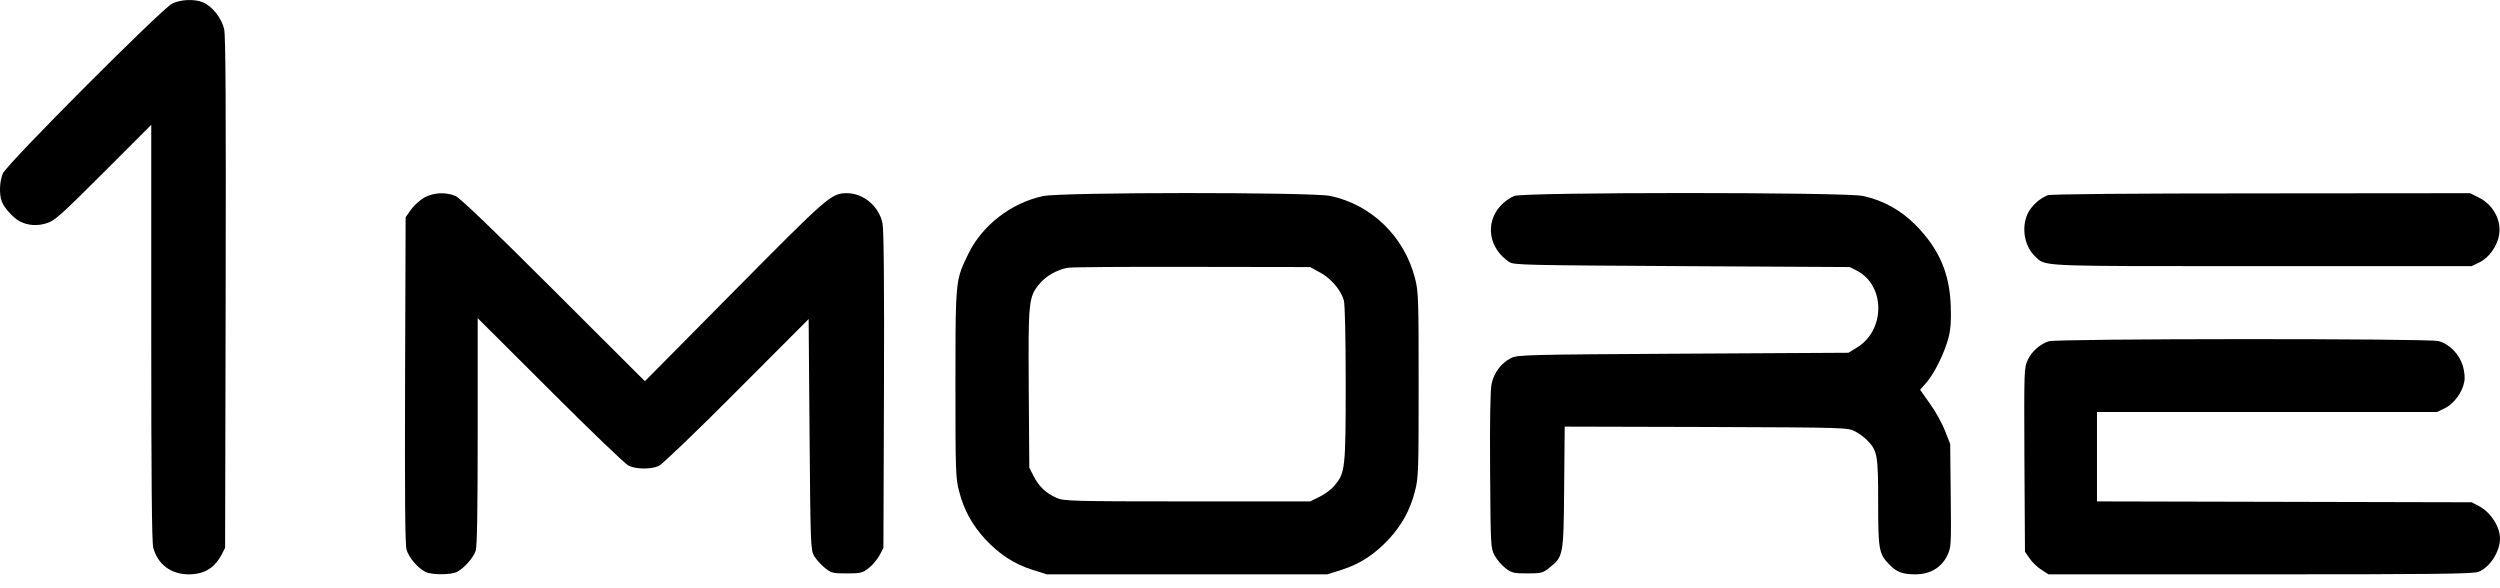 <svg width="68" height="16" viewBox="0 0 68 16" fill="none" xmlns="http://www.w3.org/2000/svg">
<path d="M0.077 4.719C0.176 4.471 4.402 0.235 4.684 0.097C4.918 -0.017 5.285 -0.032 5.518 0.062C5.776 0.171 6.029 0.493 6.098 0.796C6.138 0.994 6.148 2.889 6.138 7.983L6.123 14.902L6.019 15.101C5.825 15.458 5.547 15.622 5.131 15.622C4.655 15.622 4.293 15.354 4.169 14.902C4.129 14.764 4.114 12.983 4.114 9.05V3.395L2.81 4.7C1.639 5.87 1.48 6.009 1.262 6.074C1.009 6.153 0.761 6.133 0.543 6.024C0.369 5.935 0.111 5.652 0.052 5.488C-0.028 5.285 -0.013 4.933 0.077 4.719Z" fill="black"/>
<path d="M11.182 5.697C11.267 5.582 11.43 5.434 11.549 5.369C11.807 5.235 12.12 5.22 12.387 5.329C12.511 5.384 13.35 6.183 15.056 7.889L17.541 10.369L19.971 7.914C22.531 5.329 22.61 5.255 23.037 5.255C23.488 5.255 23.91 5.612 24.004 6.074C24.039 6.247 24.054 7.725 24.044 10.617L24.029 14.902L23.92 15.111C23.855 15.225 23.726 15.379 23.622 15.458C23.458 15.582 23.414 15.597 23.032 15.597C22.65 15.597 22.61 15.587 22.432 15.443C22.328 15.359 22.198 15.215 22.144 15.121C22.05 14.957 22.045 14.838 22.02 11.812L21.995 8.678L20.036 10.642C18.94 11.743 18.007 12.636 17.918 12.675C17.705 12.77 17.293 12.765 17.095 12.665C17.005 12.621 16.048 11.703 14.967 10.622L12.993 8.653V11.733C12.993 13.896 12.978 14.863 12.938 14.982C12.873 15.175 12.63 15.448 12.437 15.552C12.264 15.642 11.738 15.642 11.564 15.552C11.351 15.438 11.123 15.165 11.058 14.952C11.018 14.808 11.009 13.528 11.018 10.329L11.033 5.91L11.182 5.697Z" fill="black"/>
<path fill-rule="evenodd" clip-rule="evenodd" d="M28.369 5.334C27.506 5.518 26.717 6.128 26.34 6.902L26.331 6.92L26.331 6.921C26.253 7.081 26.193 7.205 26.146 7.334C25.988 7.771 25.988 8.267 25.988 10.443C25.988 12.804 25.993 13.003 26.087 13.36C26.216 13.871 26.444 14.283 26.806 14.674C27.188 15.081 27.59 15.344 28.081 15.498L28.473 15.622H36.102L36.493 15.498C36.985 15.344 37.386 15.081 37.768 14.674C38.13 14.283 38.358 13.871 38.487 13.36C38.582 13.003 38.587 12.804 38.587 10.463C38.587 8.122 38.582 7.924 38.487 7.566C38.2 6.436 37.302 5.563 36.181 5.329C35.68 5.225 28.855 5.225 28.369 5.334ZM35.908 7.413C36.206 7.576 36.474 7.889 36.553 8.172C36.583 8.286 36.603 9.159 36.603 10.443C36.603 12.74 36.588 12.859 36.305 13.201C36.226 13.3 36.042 13.439 35.898 13.509L35.64 13.638H32.292C29.153 13.638 28.924 13.628 28.741 13.543C28.448 13.414 28.26 13.231 28.121 12.963L27.997 12.72L27.982 10.567C27.967 8.187 27.977 8.077 28.275 7.72C28.448 7.507 28.751 7.338 29.038 7.284C29.148 7.264 30.675 7.254 32.436 7.259L35.635 7.264L35.908 7.413Z" fill="black"/>
<path d="M40.809 5.602C40.913 5.488 41.082 5.369 41.191 5.329C41.493 5.225 50.159 5.225 50.664 5.329C51.215 5.444 51.696 5.711 52.103 6.118C52.743 6.773 53.026 7.418 53.06 8.31C53.075 8.707 53.06 8.945 53.001 9.179C52.897 9.585 52.629 10.131 52.406 10.399L52.227 10.602L52.49 10.974C52.639 11.177 52.822 11.51 52.901 11.708L53.045 12.075L53.06 13.479C53.075 14.843 53.07 14.893 52.966 15.111C52.802 15.443 52.5 15.622 52.093 15.622C51.746 15.622 51.577 15.557 51.374 15.339C51.106 15.061 51.086 14.932 51.086 13.662C51.086 12.393 51.066 12.264 50.798 11.986C50.724 11.907 50.575 11.793 50.466 11.738C50.268 11.629 50.253 11.629 46.42 11.614L46.414 11.614L42.56 11.604L42.545 13.251C42.53 15.111 42.525 15.14 42.143 15.443C41.965 15.587 41.915 15.597 41.543 15.597C41.171 15.597 41.116 15.582 40.953 15.458C40.849 15.379 40.719 15.225 40.655 15.111C40.546 14.908 40.546 14.868 40.531 12.821L40.531 12.804C40.521 11.43 40.536 10.612 40.571 10.443C40.635 10.136 40.834 9.873 41.101 9.739C41.28 9.65 41.513 9.645 45.784 9.62L50.278 9.595L50.521 9.446C51.279 8.975 51.279 7.78 50.526 7.373L50.317 7.264L45.754 7.239C41.523 7.214 41.176 7.209 41.057 7.13C40.496 6.763 40.387 6.074 40.809 5.602Z" fill="black"/>
<path d="M55.699 5.31C55.471 5.399 55.243 5.612 55.148 5.821C54.975 6.202 55.069 6.708 55.357 6.976C55.37 6.988 55.382 7 55.394 7.011C55.412 7.029 55.43 7.046 55.448 7.061C55.663 7.24 56.027 7.24 60.642 7.239C60.924 7.239 61.222 7.239 61.537 7.239H67.226L67.445 7.135C67.697 7.011 67.926 6.694 67.975 6.396C68.045 5.994 67.817 5.573 67.435 5.379L67.187 5.255L61.507 5.26C57.896 5.26 55.778 5.28 55.699 5.31Z" fill="black"/>
<path d="M55.158 9.784C55.267 9.555 55.481 9.367 55.724 9.283C55.932 9.208 66.066 9.203 66.329 9.278C66.626 9.357 66.894 9.635 66.988 9.947C67.033 10.106 67.053 10.28 67.028 10.384C66.978 10.671 66.745 10.984 66.502 11.103L66.284 11.207H57.038V13.638L67.231 13.662L67.439 13.772C67.752 13.94 68 14.332 68 14.649C68 15.002 67.727 15.428 67.42 15.552C67.286 15.612 66.224 15.622 61.487 15.622H55.719L55.52 15.493C55.411 15.423 55.267 15.284 55.203 15.185L55.079 15.007L55.064 12.507C55.054 10.042 55.054 10.002 55.158 9.784Z" fill="black"/>
</svg>
